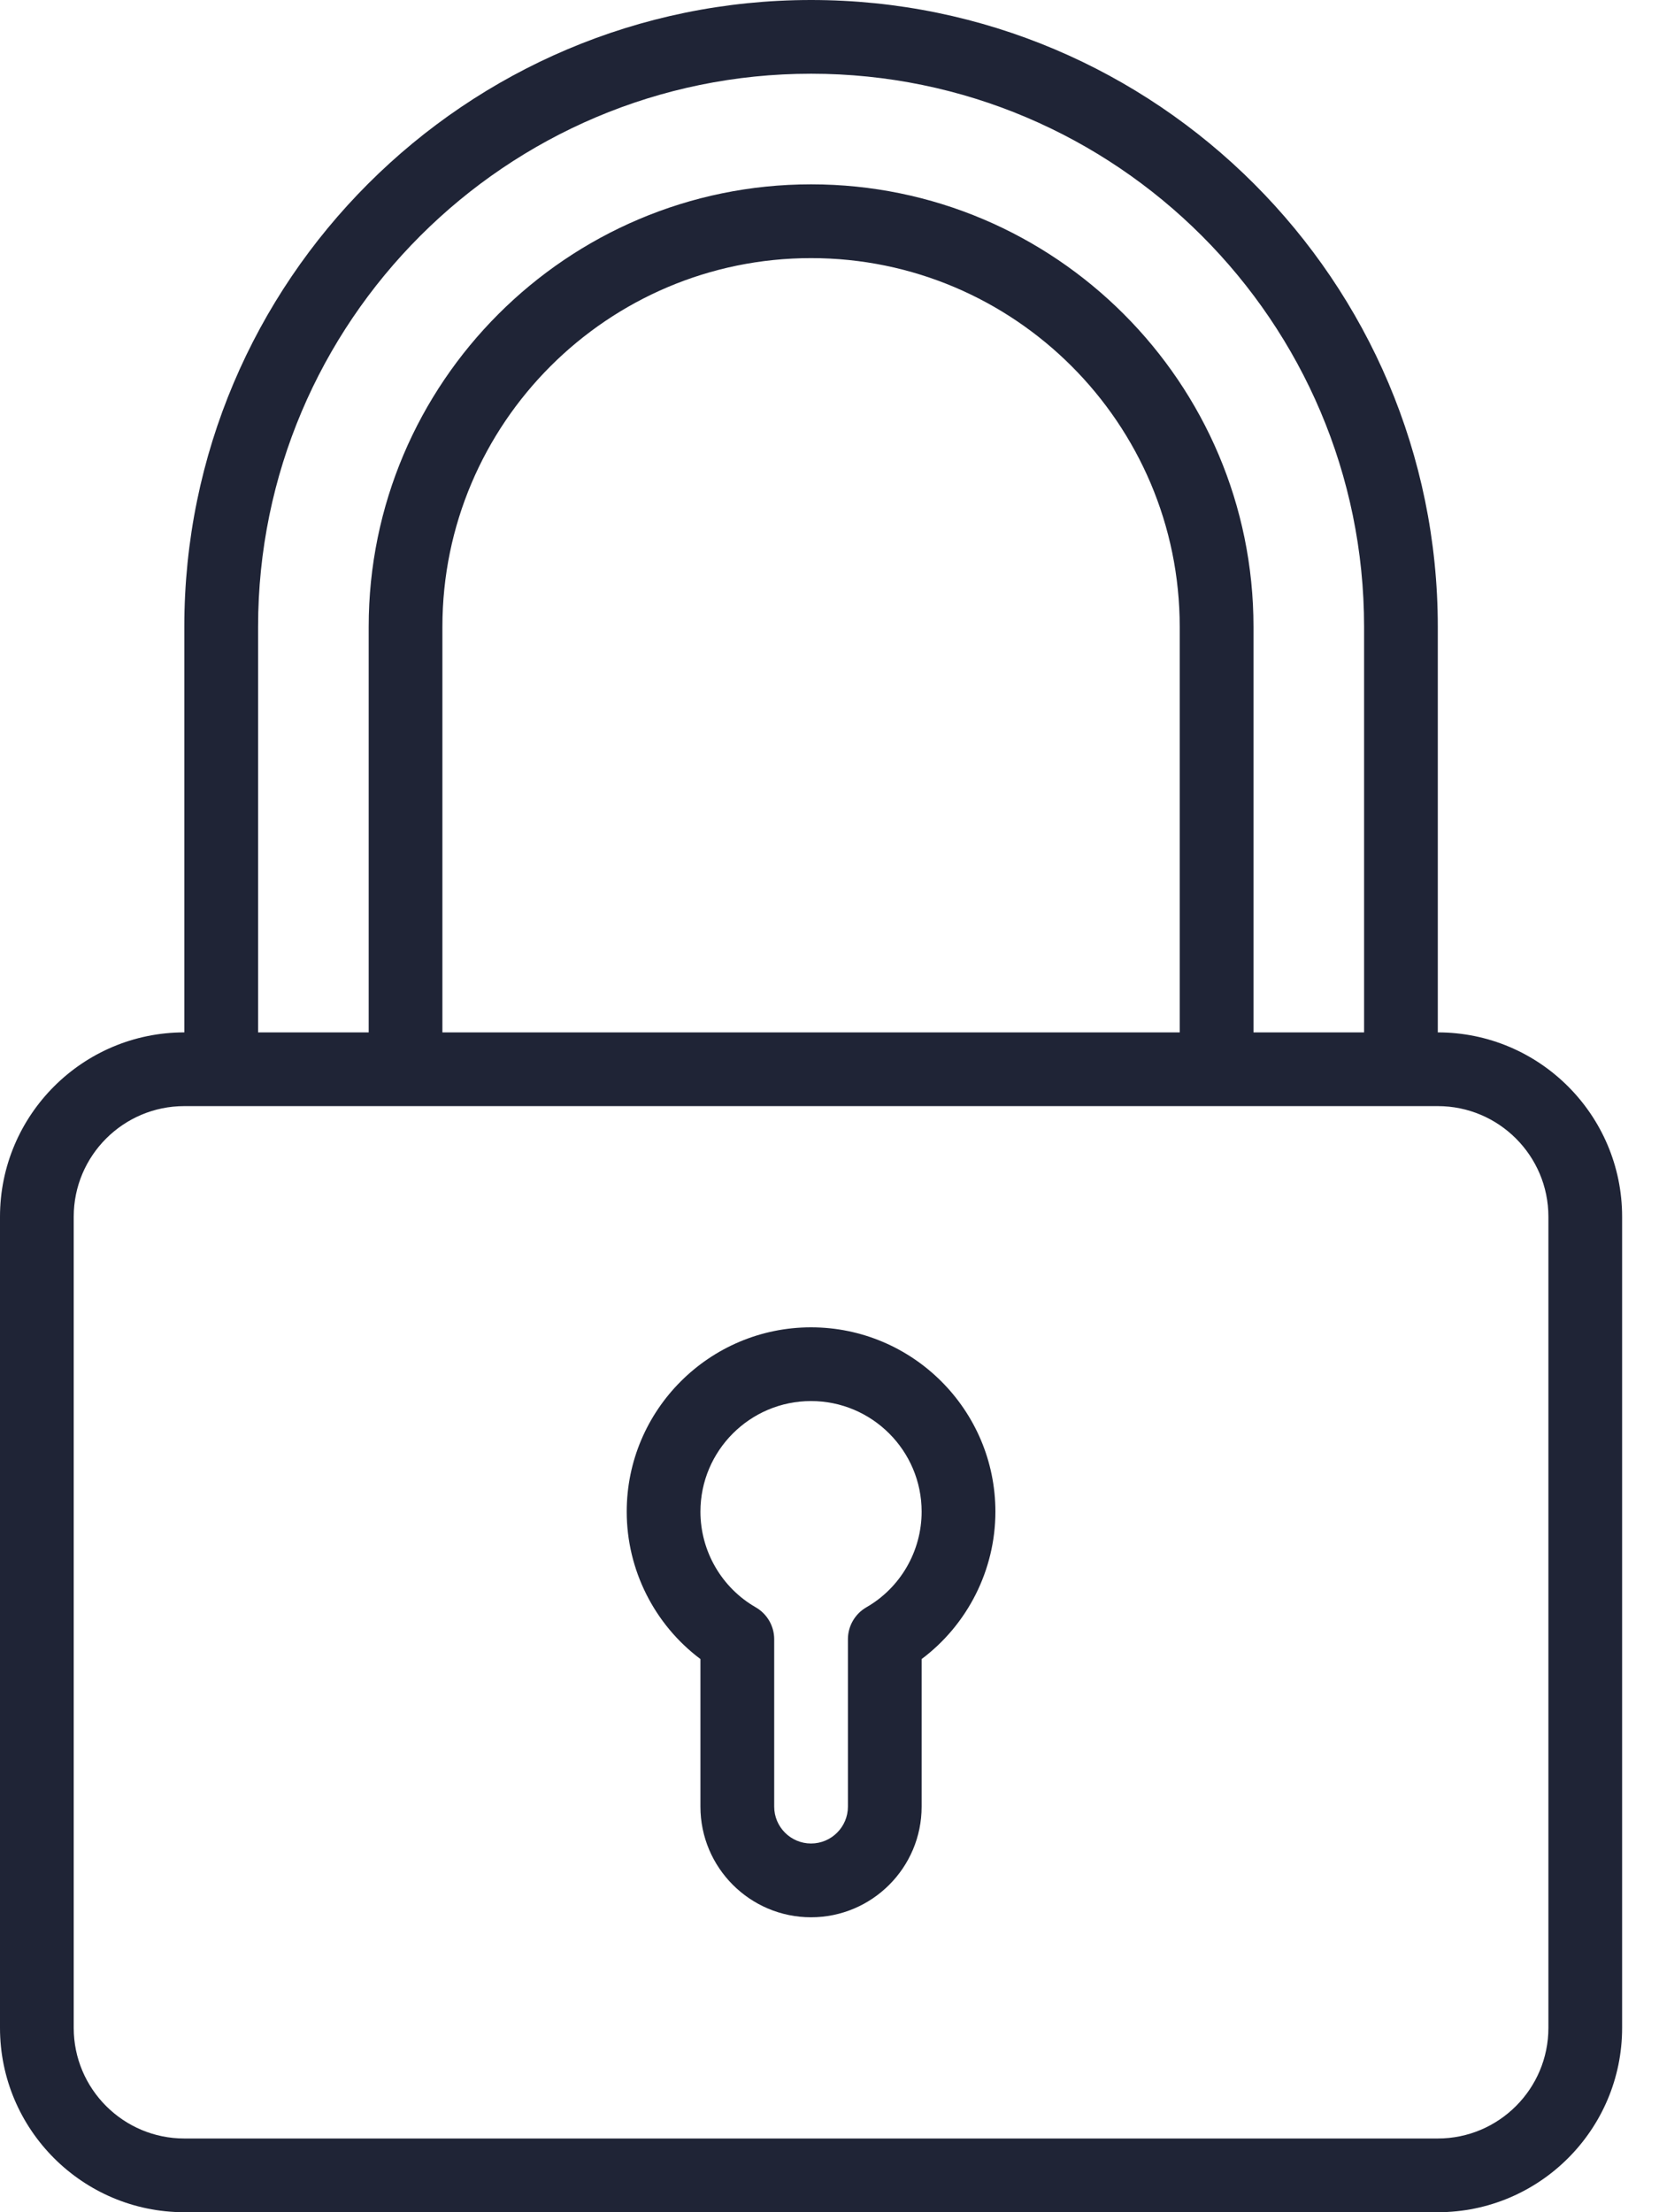 <?xml version="1.0" encoding="UTF-8"?> <svg xmlns="http://www.w3.org/2000/svg" width="30" height="40" viewBox="0 0 30 40" fill="none"> <path d="M26 18.667V11.333C26 5.084 20.916 0 14.667 0C8.417 0 3.333 5.084 3.333 11.333V18.667C1.495 18.667 0 20.162 0 22V36.667C0 38.505 1.495 40 3.333 40H26C27.838 40 29.333 38.505 29.333 36.667V22C29.333 20.162 27.838 18.667 26 18.667ZM4.667 11.333C4.667 5.819 9.153 1.333 14.667 1.333C20.181 1.333 24.667 5.819 24.667 11.333V18.667H22.667V11.333C22.667 6.922 19.078 3.333 14.667 3.333C10.256 3.333 6.667 6.922 6.667 11.333V18.667H4.667V11.333ZM21.333 11.333V18.667H8V11.333C8 7.657 10.991 4.667 14.667 4.667C18.343 4.667 21.333 7.657 21.333 11.333ZM28 36.667C28 37.77 27.103 38.667 26 38.667H3.333C2.23 38.667 1.333 37.77 1.333 36.667V22C1.333 20.897 2.23 20 3.333 20H4H7.333H22H25.333H26C27.103 20 28 20.897 28 22V36.667H28Z" fill="#1F2436"></path> <path d="M14.666 24C12.829 24 11.333 25.495 11.333 27.333C11.333 28.387 11.835 29.375 12.666 29.998V32.667C12.666 33.77 13.563 34.667 14.666 34.667C15.769 34.667 16.666 33.77 16.666 32.667V29.998C17.497 29.375 18 28.387 18 27.333C18 25.495 16.504 24 14.666 24ZM15.667 29.062C15.461 29.181 15.333 29.401 15.333 29.64V32.667C15.333 33.034 15.034 33.333 14.666 33.333C14.299 33.333 14 33.034 14 32.667V29.64C14 29.401 13.872 29.181 13.665 29.062C13.049 28.708 12.666 28.046 12.666 27.333C12.666 26.23 13.563 25.333 14.666 25.333C15.769 25.333 16.666 26.23 16.666 27.333C16.666 28.046 16.284 28.708 15.667 29.062Z" fill="#1F2436"></path> </svg> 
